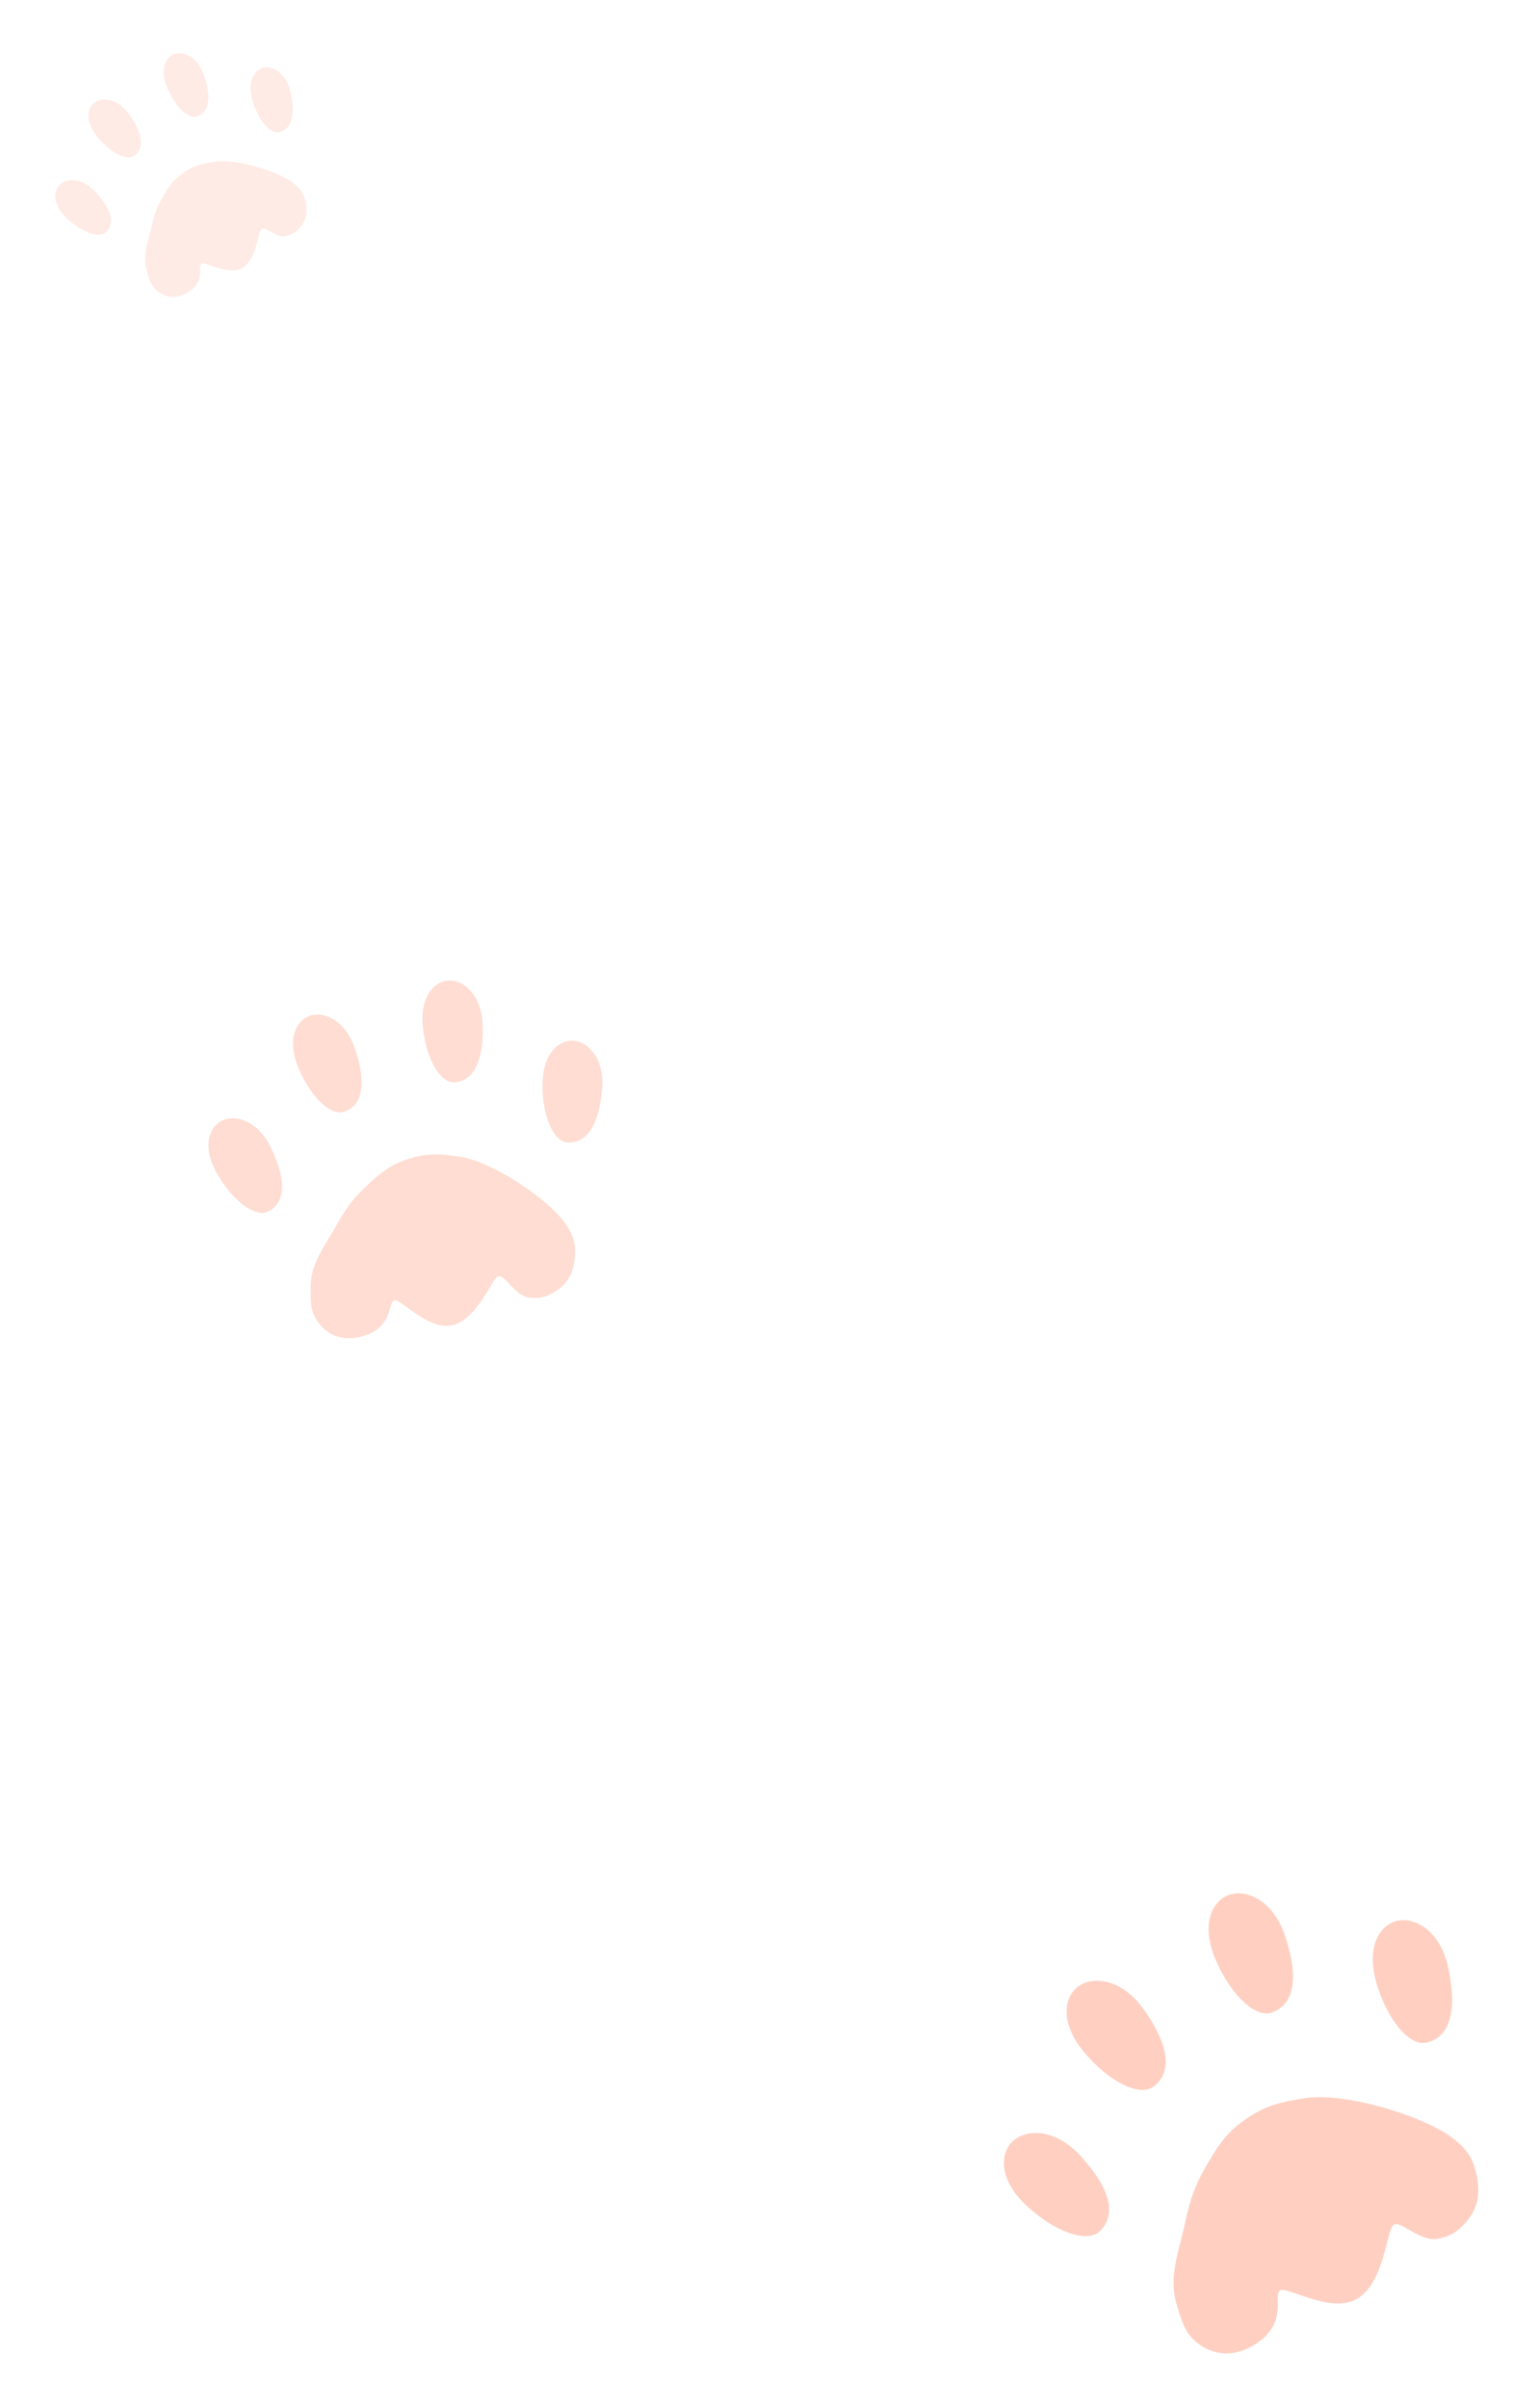 <?xml version="1.0" encoding="UTF-8"?>
<svg id="Layer_1" data-name="Layer 1" xmlns="http://www.w3.org/2000/svg" viewBox="0 0 331 518">
  <defs>
    <style>
      .cls-1 {
        fill: rgba(255, 189, 169, .7);
      }

      .cls-1, .cls-2, .cls-3 {
        stroke-width: 0px;
      }

      .cls-2 {
        fill: rgba(255, 189, 169, .3);
      }

      .cls-3 {
        fill: rgba(255, 189, 169, .5);
      }
    </style>
  </defs>
  <path class="cls-2" d="M20.56,41.28c2.96,3.18,4.51,6.51,2.26,8.67-1.43,1.37-5.09.11-8.33-2.9-3.24-3.01-3.04-5.98-1.61-7.34,1.43-1.37,4.72-1.6,7.68,1.58Z"/>
  <path class="cls-2" d="M27.78,24.59c2.54,3.52,3.66,7.03,1.15,8.88-1.59,1.18-5.06-.53-7.9-3.93-2.84-3.4-2.26-6.31-.67-7.49,1.59-1.18,4.88-.99,7.42,2.53Z"/>
  <path class="cls-2" d="M43.91,16.19c1.41,4.11,1.46,7.79-1.47,8.83-1.86.67-4.69-1.98-6.43-6.05-1.73-4.08-.33-6.69,1.53-7.36,1.86-.67,4.96.47,6.37,4.58Z"/>
  <path class="cls-2" d="M62.53,19.83c.94,4.24.58,7.9-2.45,8.61-1.93.45-4.44-2.49-5.71-6.73-1.27-4.24.42-6.69,2.34-7.14,1.93-.45,4.87,1.02,5.81,5.26Z"/>
  <path class="cls-2" d="M35.06,42.31c1.43-2.43,2.42-3.86,4.78-5.39,2.18-1.41,3.73-1.7,6.29-2.13,4.45-.75,13.54,1.96,16.9,4.53,1.52,1.16,2.31,2.2,2.72,4.07.49,2.2.24,3.95-1.27,5.62-.94,1.04-1.73,1.52-3.1,1.79-2.03.4-4.21-2.08-5.05-1.59-.85.49-1.03,6.97-4.44,8.58-3.03,1.44-7.68-1.58-8.53-1.09-.85.49,1.11,3.87-3.12,6.31-2.05,1.18-4.23,1.18-6.14-.22-1.54-1.13-1.87-2.41-2.44-4.23-1.03-3.3.01-5.71.77-9.09.67-2.99,1.08-4.52,2.63-7.16Z"/>
  <path class="cls-3" d="M58.29,246.84c2.93,6,3.71,11.59-.56,13.74-2.71,1.37-7.53-2.12-10.94-8.01-3.41-5.88-1.78-10.14.93-11.51,2.71-1.37,7.65-.23,10.57,5.77Z"/>
  <path class="cls-3" d="M76.4,225.56c2.15,6.32,2.22,11.97-2.29,13.56-2.86,1.02-7.2-3.05-9.85-9.32-2.65-6.27-.49-10.28,2.37-11.3,2.86-1.02,7.61.74,9.76,7.05Z"/>
  <path class="cls-3" d="M103.86,220.46c.23,6.67-1.35,12.1-6.12,12.32-3.03.14-6.01-5.01-6.72-11.77-.72-6.76,2.51-9.98,5.55-10.13,3.03-.14,7.07,2.91,7.3,9.58Z"/>
  <path class="cls-3" d="M129.58,234.17c-.52,6.65-2.69,11.87-7.46,11.56-3.03-.2-5.41-5.65-5.36-12.45.05-6.8,3.61-9.64,6.65-9.44,3.03.2,6.7,3.69,6.18,10.34Z"/>
  <path class="cls-3" d="M79.13,254.85c3.18-2.92,5.29-4.59,9.44-5.78,3.83-1.09,6.24-.82,10.19-.3,6.88.89,19.01,8.95,22.79,14.24,1.71,2.39,2.4,4.27,2.18,7.2-.27,3.44-1.42,5.91-4.38,7.68-1.84,1.1-3.22,1.46-5.36,1.24-3.16-.32-5.25-4.95-6.71-4.61-1.46.34-4.64,9.77-10.38,10.61-5.1.75-10.57-5.77-12.03-5.43-1.46.34-.11,6.18-7.42,7.87-3.54.82-6.75-.16-8.92-3.07-1.75-2.35-1.67-4.38-1.69-7.31-.03-5.31,2.58-8.39,5.21-13.01,2.32-4.09,3.62-6.15,7.08-9.34Z"/>
  <path class="cls-1" d="M232.41,463.58c5.59,6,8.52,12.29,4.27,16.36-2.7,2.58-9.61.21-15.73-5.48-6.12-5.69-5.73-11.28-3.03-13.86,2.7-2.58,8.9-3.01,14.5,2.98Z"/>
  <path class="cls-1" d="M246.05,432.07c4.79,6.65,6.9,13.27,2.18,16.76-3,2.22-9.56-1-14.92-7.42-5.36-6.42-4.27-11.91-1.27-14.13,3-2.22,9.21-1.87,14,4.79Z"/>
  <path class="cls-1" d="M276.5,416.21c2.66,7.76,2.76,14.7-2.77,16.68-3.52,1.26-8.86-3.73-12.13-11.42-3.27-7.69-.63-12.64,2.88-13.89,3.52-1.26,9.36.88,12.02,8.64Z"/>
  <path class="cls-1" d="M311.65,423.09c1.77,8,1.1,14.92-4.62,16.26-3.63.86-8.39-4.7-10.77-12.71-2.39-8.01.79-12.63,4.42-13.48,3.63-.86,9.2,1.93,10.98,9.93Z"/>
  <path class="cls-1" d="M259.79,465.52c2.69-4.58,4.57-7.29,9.03-10.18,4.11-2.66,7.05-3.2,11.87-4.02,8.4-1.42,25.55,3.7,31.9,8.55,2.87,2.19,4.36,4.15,5.14,7.68.92,4.14.46,7.46-2.39,10.61-1.77,1.96-3.26,2.87-5.85,3.38-3.83.75-7.94-3.93-9.54-3.01-1.6.92-1.95,13.15-8.39,16.2-5.73,2.71-14.5-2.98-16.09-2.06-1.6.92,2.09,7.31-5.89,11.92-3.87,2.23-7.99,2.23-11.59-.41-2.9-2.13-3.54-4.55-4.61-7.98-1.95-6.23.03-10.78,1.45-17.16,1.26-5.64,2.04-8.53,4.97-13.51Z"/>
</svg>